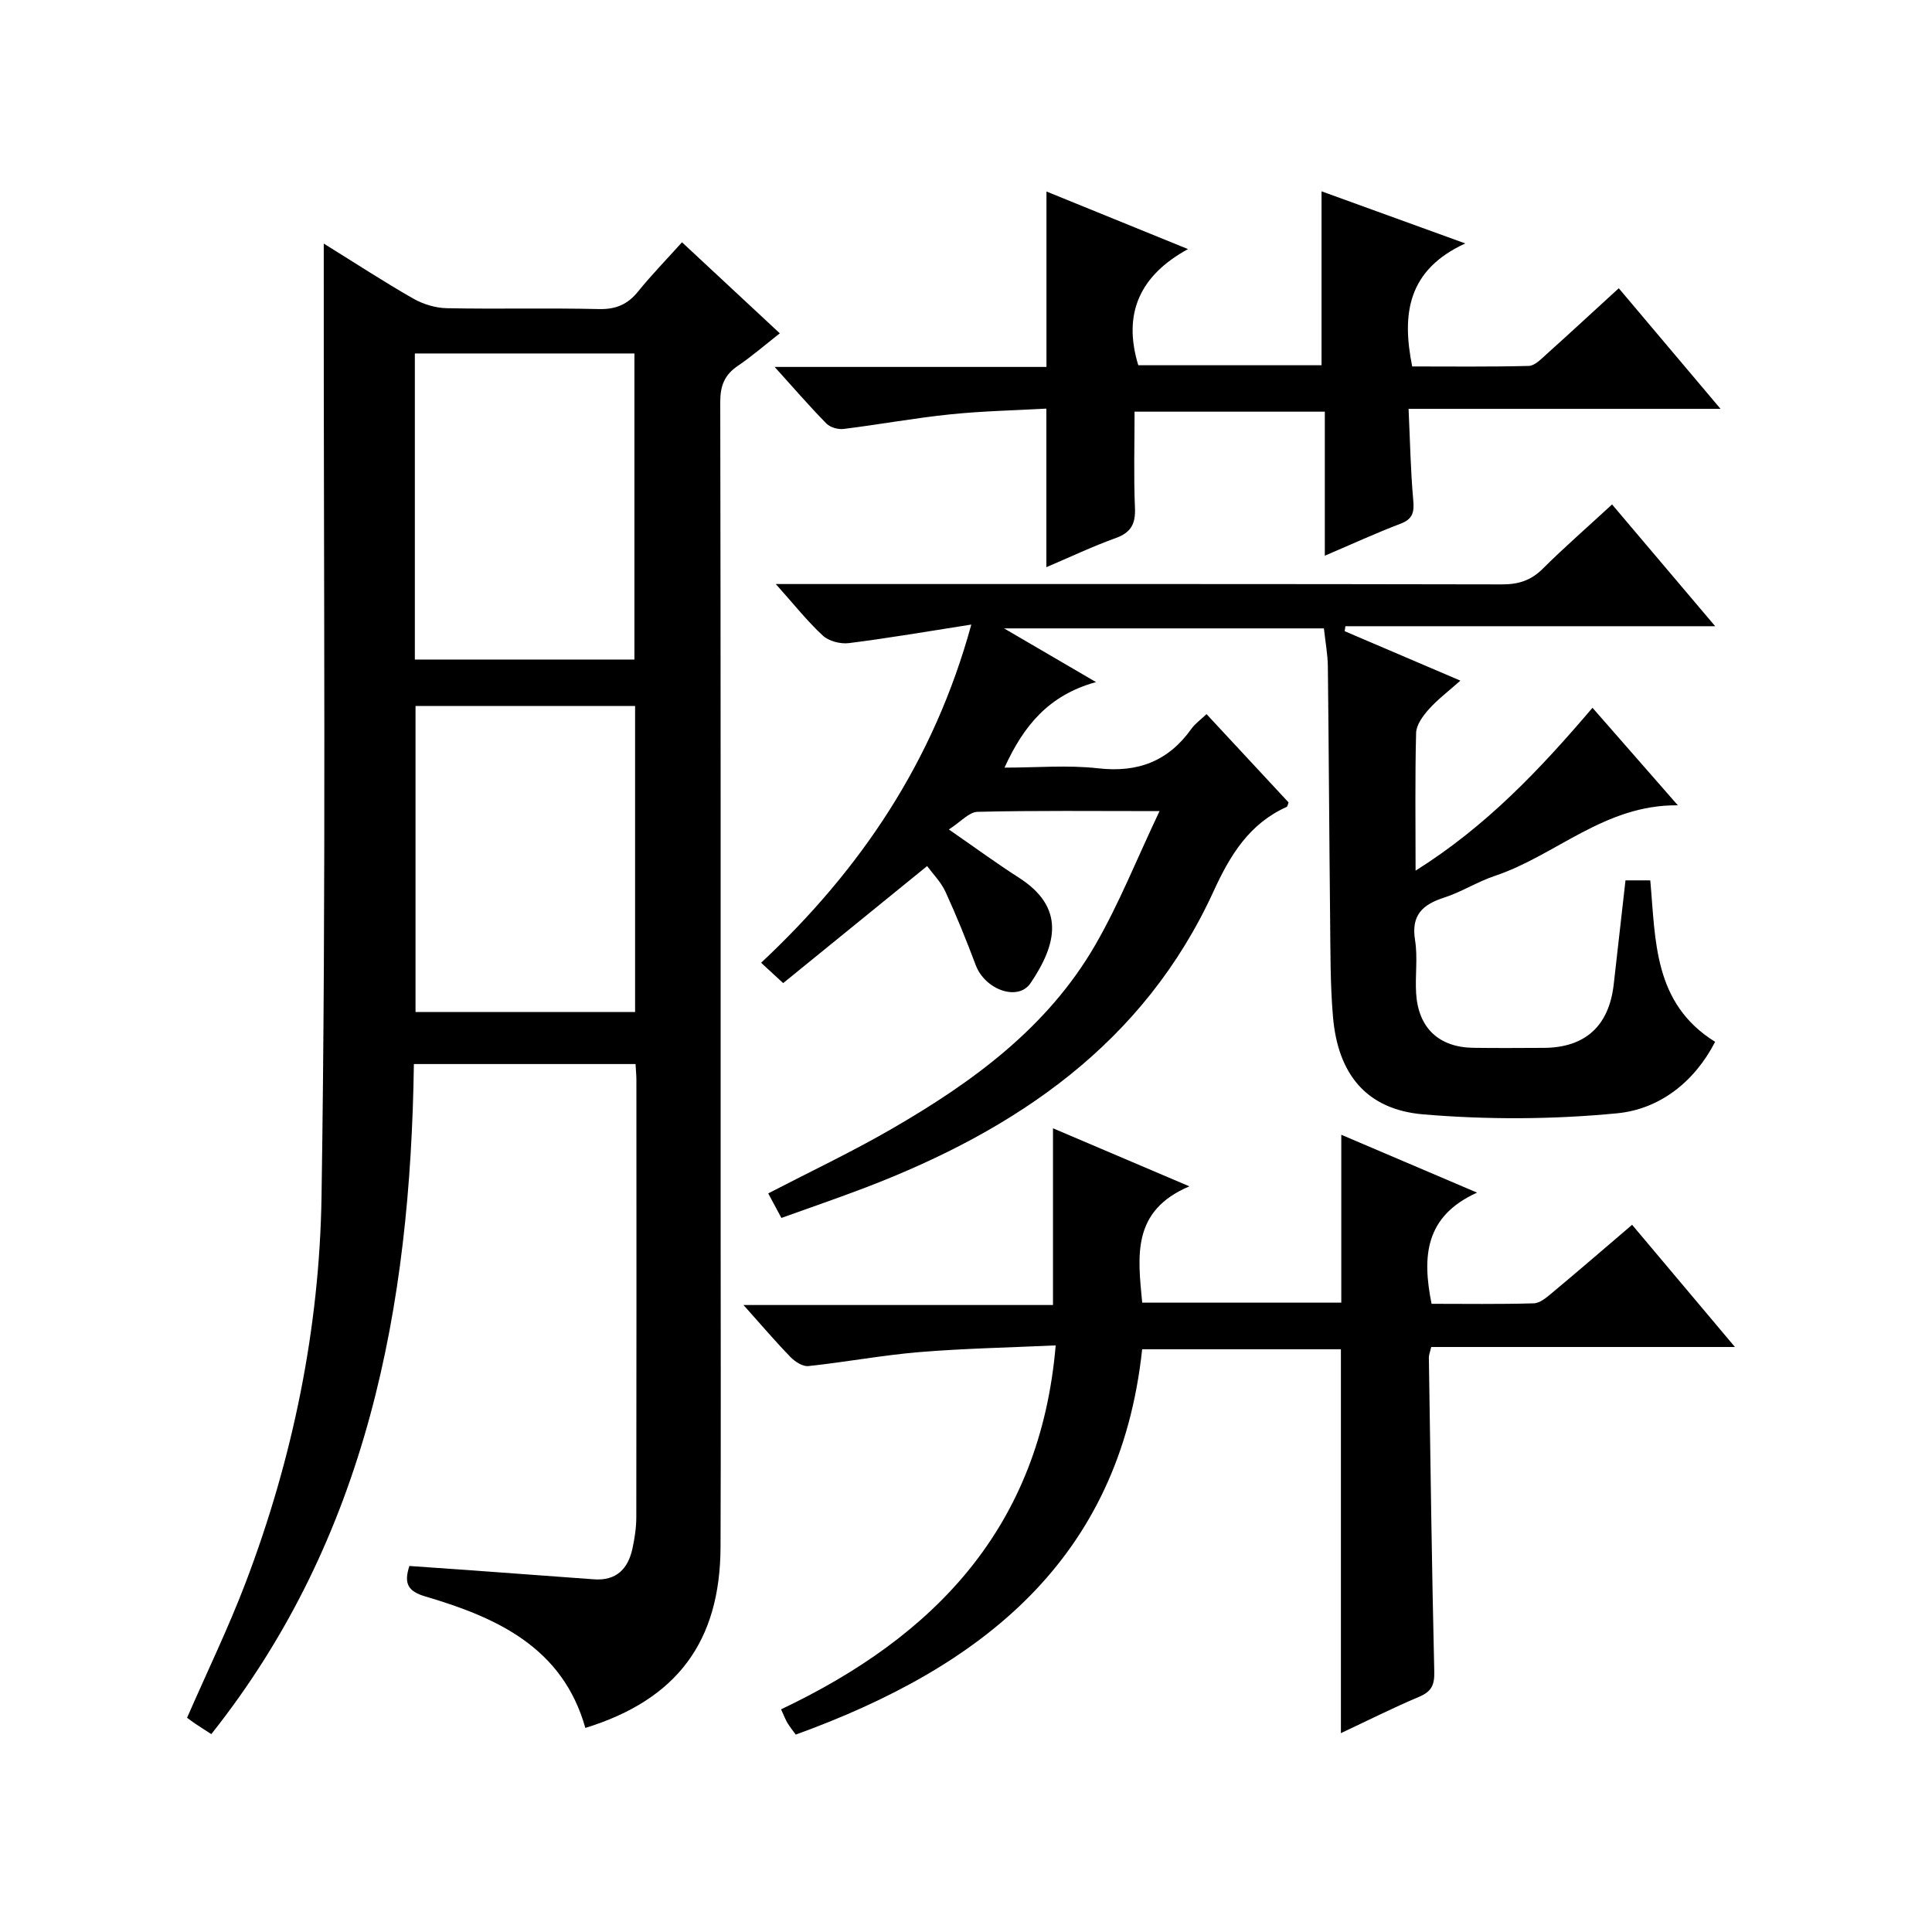<?xml version="1.0" encoding="utf-8"?>
<svg version="1.1" id="ZDIC" xmlns="http://www.w3.org/2000/svg" xmlns:xlink="http://www.w3.org/1999/xlink" x="0px" y="0px"
	 viewBox="0 0 400 400" style="enable-background:new 0 0 400 400;" xml:space="preserve">

<g>
	
	<path d="M67.03,50.43c6.71,4.16,12.53,7.97,18.55,11.4c2.03,1.16,4.58,1.93,6.91,1.98c10.5,0.21,21.01-0.07,31.51,0.18
		c3.52,0.08,5.95-0.96,8.12-3.65c2.7-3.35,5.72-6.44,9.08-10.18c6.73,6.27,13.25,12.33,20.25,18.85c-3.06,2.4-5.76,4.75-8.71,6.75
		c-2.75,1.87-3.63,4.14-3.62,7.48c0.11,55.51,0.08,111.02,0.08,166.53c0,23.5,0.07,47.01-0.02,70.51
		c-0.07,19.6-9.03,31.62-27.99,37.47c-4.69-16.65-18.27-22.85-33.13-27.22c-3.63-1.07-4.48-2.7-3.3-6.31
		c3.95,0.28,7.99,0.55,12.03,0.84c8.72,0.63,17.44,1.27,26.16,1.92c4.69,0.35,7.11-2.2,8.01-6.45c0.45-2.11,0.78-4.28,0.78-6.43
		c0.05-30.17,0.03-60.34,0.02-90.52c0-0.98-0.11-1.96-0.18-3.28c-15.26,0-30.33,0-45.89,0c-0.71,50.19-9.58,97.96-41.94,138.73
		c-1.32-0.86-2.3-1.47-3.25-2.11c-0.68-0.46-1.34-0.96-1.77-1.27c4.2-9.63,8.56-18.62,12.1-27.91
		c9.81-25.75,15.32-52.69,15.74-80.01c0.99-63.97,0.41-127.97,0.46-191.96C67.04,54.3,67.03,52.83,67.03,50.43z M85.89,136.55
		c15.19,0,30.35,0,45.46,0c0-21.39,0-42.4,0-63.37c-15.36,0-30.29,0-45.46,0C85.89,94.37,85.89,115.29,85.89,136.55z M86.03,146.17
		c0,21.41,0,42.43,0,63.36c15.42,0,30.44,0,45.46,0c0-21.32,0-42.22,0-63.36C116.28,146.17,101.36,146.17,86.03,146.17z"/>
	<path d="M293.08,180.26c14.69-9.23,25.72-20.93,36.63-33.72c5.79,6.61,11.4,13.03,17.67,20.19c-15.17-0.17-25.24,10.39-37.91,14.62
		c-3.59,1.2-6.87,3.32-10.46,4.48c-4.48,1.45-6.88,3.62-6.04,8.81c0.58,3.58,0,7.33,0.22,10.98c0.44,7.21,4.7,11.23,11.89,11.32
		c4.83,0.07,9.67,0.03,14.51,0.01c8.58-0.03,13.52-4.5,14.51-13.11c0.81-7.09,1.6-14.19,2.44-21.57c1.77,0,3.33,0,5.13,0
		c1.13,12.41,0.61,25.46,13.43,33.43c-4.28,8.3-11.48,13.95-20.33,14.8c-13.26,1.28-26.8,1.34-40.07,0.22
		c-11.8-0.99-17.71-8.33-18.72-20.21c-0.57-6.63-0.52-13.31-0.59-19.97c-0.19-17.5-0.27-35-0.47-52.49
		c-0.03-2.61-0.53-5.21-0.82-7.95c-21.84,0-43.31,0-66.22,0c6.65,3.88,12.23,7.14,19.04,11.12c-9.83,2.71-14.99,9.05-18.95,17.71
		c6.66,0,13.1-0.57,19.39,0.14c8.25,0.94,14.53-1.48,19.31-8.18c0.76-1.06,1.89-1.86,3.13-3.04c5.71,6.15,11.36,12.23,16.98,18.28
		c-0.16,0.41-0.2,0.85-0.39,0.93c-7.73,3.49-11.68,9.93-15.11,17.42c-14.43,31.54-40.79,49.4-72.03,61.37
		c-5.68,2.17-11.43,4.14-17.47,6.31c-0.95-1.78-1.79-3.33-2.73-5.08c8.66-4.49,17.28-8.57,25.52-13.33
		c16.73-9.66,32.25-20.94,42.15-38.03c4.95-8.54,8.62-17.83,13.35-27.79c-13.74,0-25.71-0.14-37.68,0.15
		c-1.76,0.04-3.47,2.07-5.94,3.65c5.3,3.66,9.78,6.96,14.47,9.96c9.71,6.21,7.87,13.81,2.46,21.84c-2.61,3.87-9.45,1.38-11.36-3.7
		c-1.93-5.12-3.98-10.21-6.26-15.18c-0.93-2.03-2.62-3.72-3.81-5.34c-10.11,8.22-19.89,16.18-29.8,24.23
		c-1.78-1.64-2.98-2.74-4.57-4.21c20.55-19.23,35.75-41.65,43.52-70.02c-8.89,1.39-17.09,2.8-25.34,3.84
		c-1.74,0.22-4.15-0.4-5.4-1.55c-3.24-3-6.01-6.51-9.74-10.68c2.82,0,4.57,0,6.31,0c48.02,0,96.04-0.03,144.05,0.07
		c3.41,0.01,5.98-0.81,8.41-3.22c4.48-4.45,9.25-8.61,14.37-13.33c7,8.27,13.83,16.34,21.35,25.21c-26.07,0-51.31,0-76.56,0
		c-0.05,0.34-0.1,0.69-0.15,1.03c7.66,3.27,15.33,6.55,23.96,10.24c-2.45,2.18-4.7,3.87-6.54,5.93c-1.22,1.36-2.58,3.22-2.63,4.89
		C292.95,160.89,293.08,170.06,293.08,180.26z"/>
	<path d="M218.57,278.55c-9.78,0.45-19.03,0.63-28.24,1.39c-7.68,0.64-15.29,2.08-22.96,2.89c-1.18,0.13-2.78-0.91-3.71-1.87
		c-3.13-3.22-6.04-6.65-9.73-10.77c21.88,0,43,0,64.08,0c0-12.44,0-24.18,0-36.59c8.99,3.83,18,7.66,28.24,12.02
		c-12.02,5.08-10.67,14.49-9.77,24.08c13.79,0,27.39,0,41.22,0c0-11.44,0-22.82,0-34.76c8.88,3.78,17.83,7.6,28.11,11.98
		c-10.83,4.9-11.38,13.26-9.42,23.02c6.92,0,14.05,0.11,21.16-0.1c1.28-0.04,2.65-1.21,3.75-2.13c5.48-4.57,10.88-9.23,16.61-14.13
		c7.04,8.37,13.84,16.44,21.29,25.3c-21.59,0-42.15,0-62.88,0c-0.23,1.01-0.5,1.62-0.49,2.23c0.33,21.65,0.61,43.31,1.12,64.96
		c0.07,2.77-0.55,4.14-3.13,5.23c-5.45,2.3-10.75,4.97-16.2,7.53c0-26.64,0-52.87,0-79.48c-13.36,0-27.1,0-41.15,0
		c-4.65,43.59-33.32,65.87-71.72,79.78c-0.61-0.85-1.22-1.59-1.71-2.4c-0.42-0.7-0.7-1.48-1.33-2.83
		C193.4,338.86,215.35,316.32,218.57,278.55z"/>
	<path d="M335.15,59.68c6.99,8.29,13.73,16.28,21.07,24.97c-21.68,0-42.69,0-64.59,0c0.31,6.69,0.42,12.77,0.96,18.81
		c0.23,2.51-0.02,3.98-2.62,4.97c-5.08,1.93-10.02,4.21-15.68,6.62c0-10.15,0-19.83,0-29.82c-13.3,0-26.03,0-39.39,0
		c0,6.71-0.2,13.33,0.08,19.92c0.14,3.31-0.8,5.11-4.01,6.26c-4.8,1.73-9.42,3.93-14.33,6.02c0-10.9,0-21.4,0-32.83
		c-6.6,0.37-13.34,0.5-20.02,1.2c-7.34,0.76-14.63,2.1-21.96,3.01c-1.15,0.14-2.78-0.32-3.56-1.12c-3.45-3.51-6.68-7.25-10.72-11.72
		c19.45,0,37.83,0,56.28,0c0-12.26,0-24,0-36.32c9.43,3.84,18.84,7.66,29.3,11.92c-9.96,5.46-13.56,13.32-10.29,24.05
		c12.42,0,25.16,0,37.94,0c0-11.96,0-23.71,0-36.01c9.45,3.43,18.83,6.83,29.76,10.79c-11.92,5.48-13.19,14.57-10.99,25.47
		c7.91,0,16.03,0.1,24.14-0.11c1.23-0.03,2.53-1.4,3.6-2.36C325.05,68.97,329.91,64.47,335.15,59.68z"/>
	
	
</g>
</svg>

